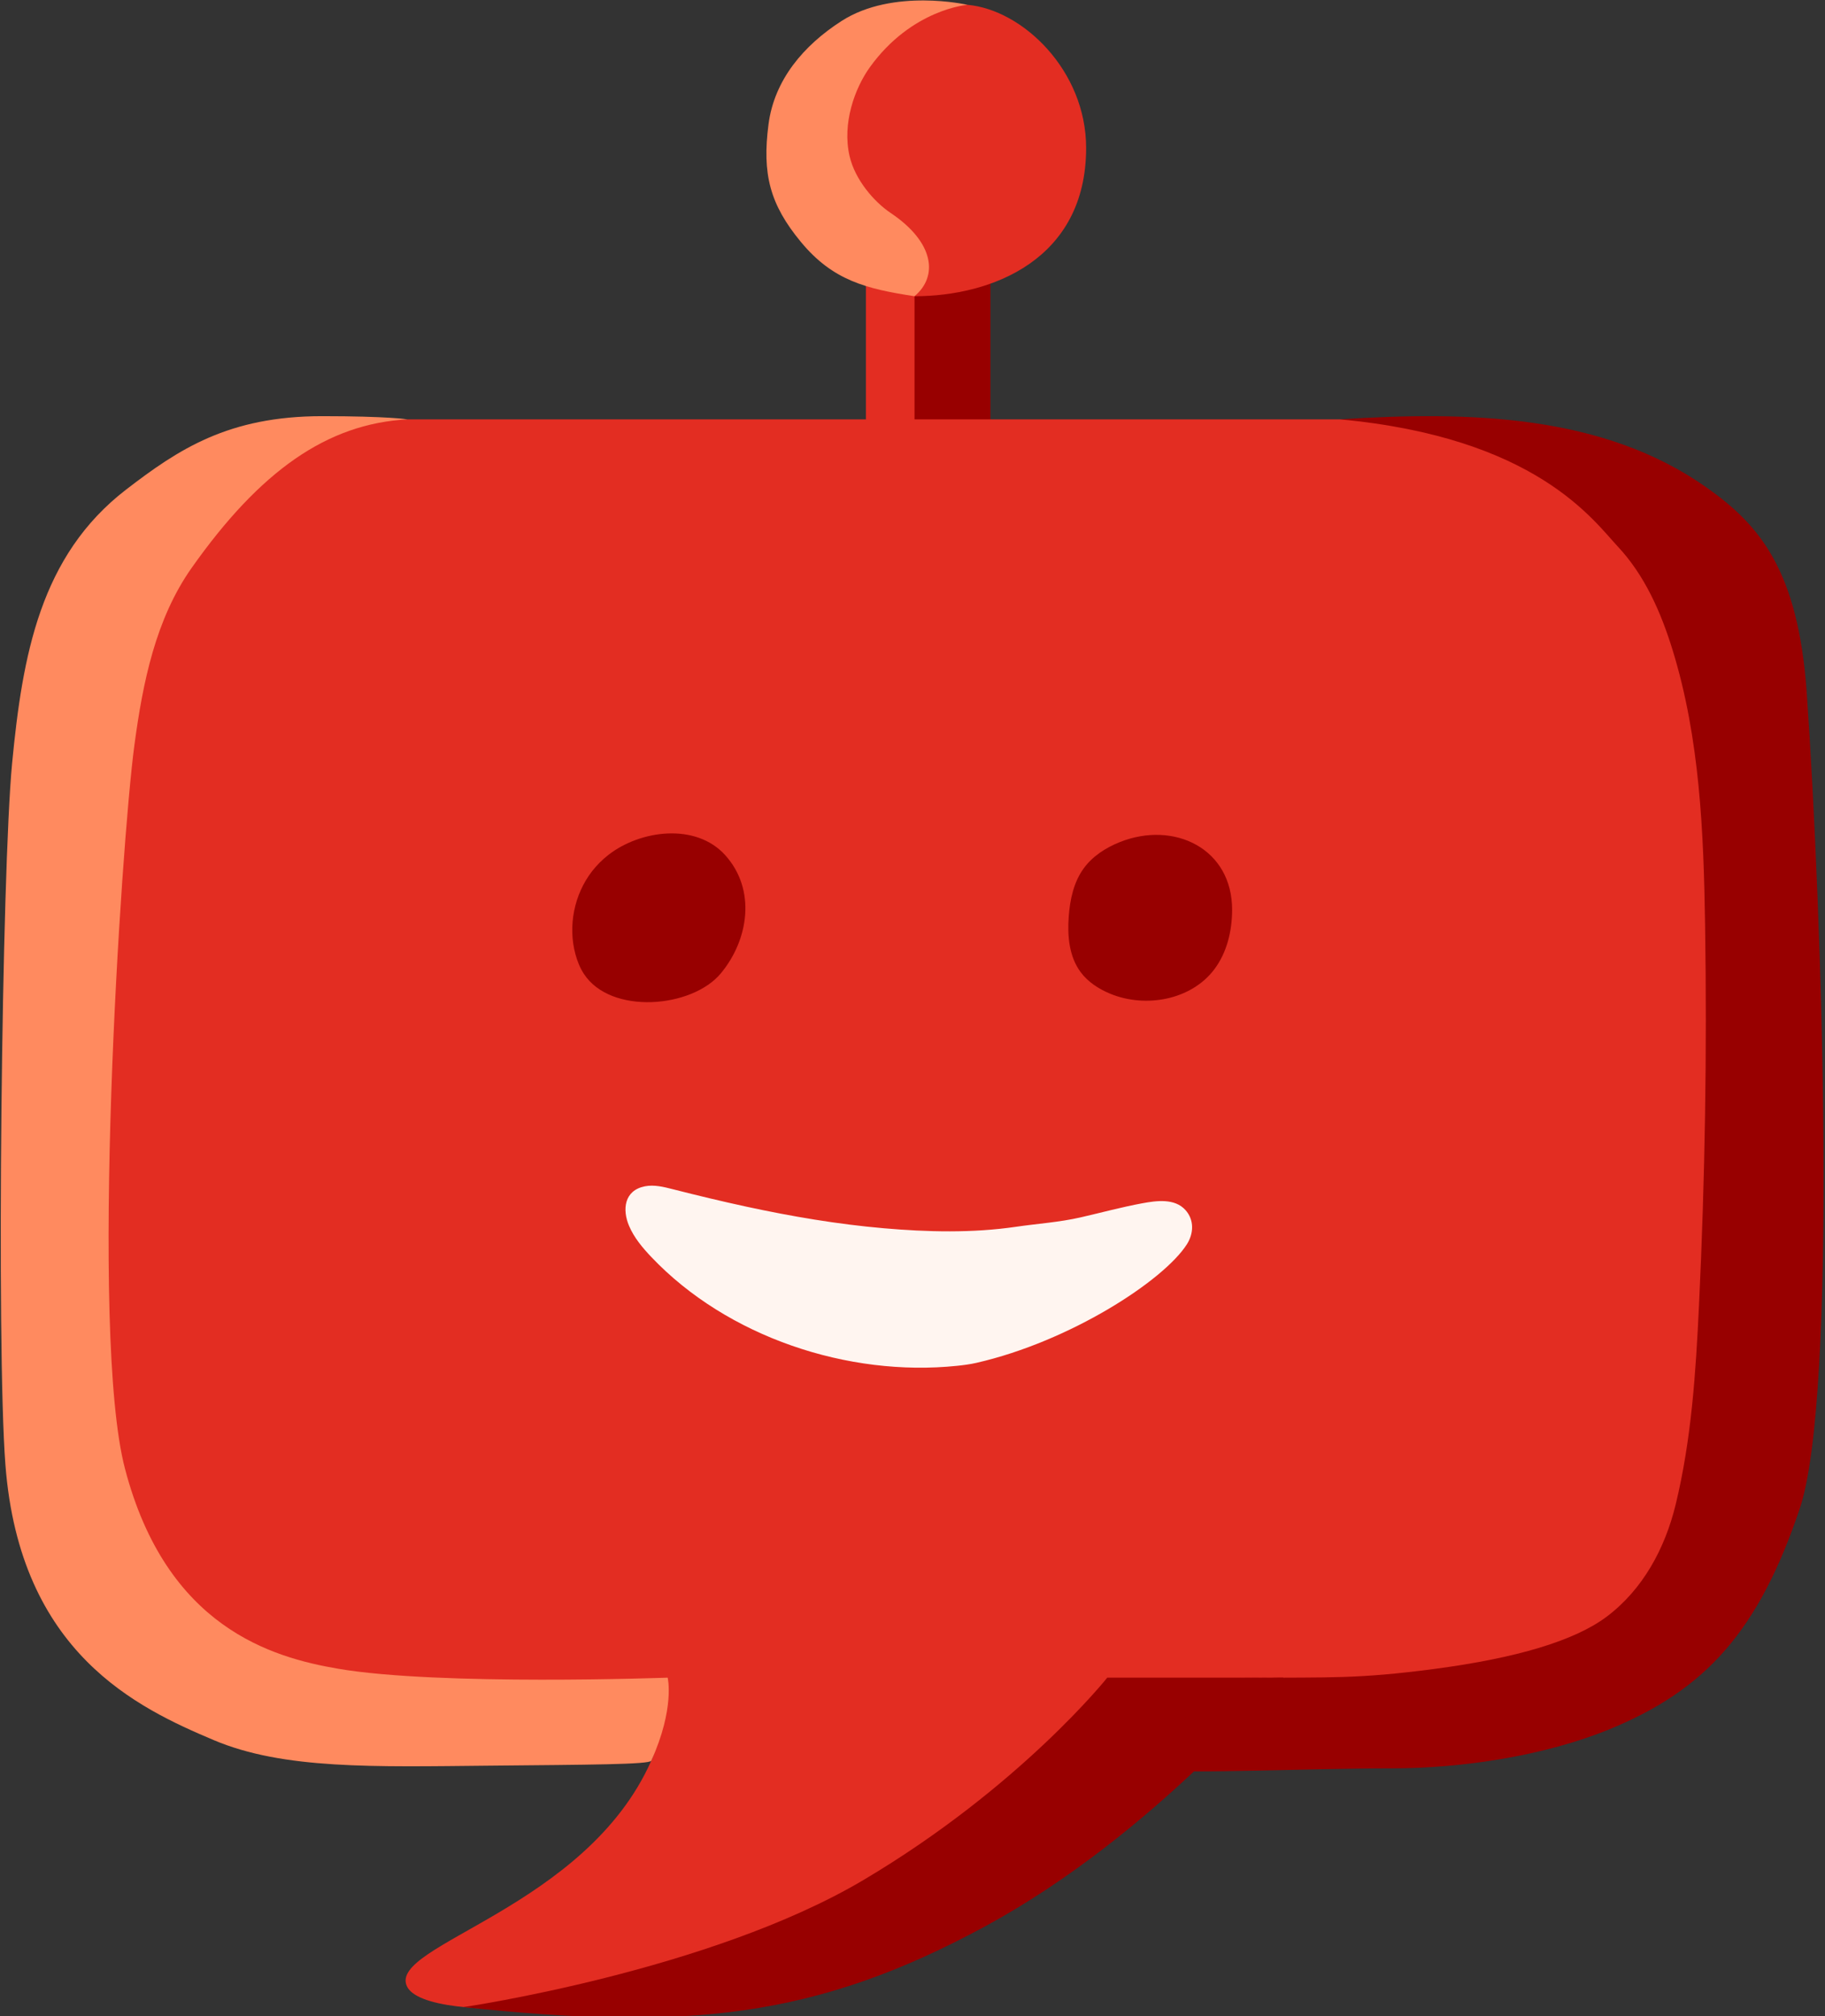 <svg width="316" height="349" viewBox="0 0 316 349" fill="none" xmlns="http://www.w3.org/2000/svg">
<rect x="0" y="0" width="316" height="349" fill="#333333" stroke="none"/>
<g clip-path="url(#clip0_3095_31446)">
<path d="M162.634 89.894H149.938V43.895H162.634V89.894Z" fill="#E32D22"/>
<path d="M171.49 89.894H158.348V41.895H171.49V89.894Z" fill="#980000"/>
<mask id="mask0_3095_31446" style="mask-type:luminance" maskUnits="userSpaceOnUse" x="-111" y="-105" width="567" height="567">
<path d="M-111 -105H455.929V461.93H-111V-105Z" fill="white"/>
</mask>
<g mask="url(#mask0_3095_31446)">
<path d="M255.944 299.33H58.992C27.7 299.33 2.098 273.727 2.098 242.435L5.44 129.798C5.44 98.505 27.7 72.594 58.992 72.594H255.944C287.236 72.594 308.368 97.349 308.368 128.641L308.154 242.175C308.154 273.469 287.236 299.33 255.944 299.33Z" fill="#E32D22"/>
<path d="M107.571 299.33C109.971 299.33 115.664 298.262 112.771 304.792C101.443 330.36 67.274 336.627 70.436 343.798C73.6 350.968 115.375 347.784 137.519 339.98C159.663 332.178 206.906 295.691 206.906 295.691L107.571 299.33Z" fill="#E32D22"/>
<path d="M80.254 347.449C118.758 351.549 141.107 349.473 170.633 333.443C200.159 317.415 222.225 290.421 222.225 290.421H191.723C191.723 290.421 176.662 309.354 149.506 325.451C122.921 341.214 80.254 347.449 80.254 347.449Z" fill="#980000"/>
<path d="M278.196 279.865C284.452 275.166 288.295 268.062 290.141 260.46C292.876 249.197 293.631 237.558 294.181 225.981C295.228 204.042 295.58 182.069 295.237 160.109C294.988 144.094 294.335 127.865 289.621 112.558C287.611 106.02 284.78 99.57 280.1 94.584C275.876 90.084 265.969 75.742 232.008 72.594C254.369 71.161 277.613 71.712 295.569 84.444C304.639 90.873 311.359 98.658 312.84 119.948C315.552 158.88 318.232 241.561 311.619 261.19C304.48 282.381 295.324 292.512 278.739 299.33C267.477 303.96 253.157 306.122 240.981 306.122C226.343 306.122 207.052 307.078 198.887 306.413C200.483 306.544 205.909 296.084 206.656 294.565C208.756 290.294 222.224 290.42 222.224 290.42C222.224 290.42 209.84 290.5 216.857 290.445C230.219 290.341 235.037 290.666 248.284 288.922C262.661 287.03 272.685 284.004 278.196 279.865Z" fill="#980000"/>
<path d="M70.554 72.595C56.624 73.34 45.026 81.543 33.198 98.288C26.936 107.152 24.727 118.17 23.28 128.926C20.928 146.435 15.475 230.694 21.637 254.235C28.82 281.68 47.026 286.91 58.56 288.878C76.079 291.866 115.608 290.42 115.608 290.42C115.608 290.42 116.882 295.692 112.772 304.792C112.47 305.462 101.986 305.487 84.675 305.655C64.721 305.847 49.072 306.34 36.995 301.226C23.933 295.692 3.44 286.267 0.936 253.547C-0.646 232.863 0.303 150.796 2.099 132.111C3.895 113.427 6.963 96.194 21.84 84.748C30.924 77.76 39.559 72.044 55.77 72.044C67.231 72.044 70.554 72.595 70.554 72.595Z" fill="#FF8A5F"/>
<path d="M188.064 25.607C188.064 44.917 171.76 51.281 158.348 51.281C144.936 51.281 139.492 39.02 139.492 25.607C139.492 12.195 154.151 -0.345 167.512 0.833C177.059 1.675 188.064 12.195 188.064 25.607Z" fill="#E32D22"/>
<path d="M167.512 0.833C167.512 0.833 154.658 -2.117 145.704 3.641C139.162 7.847 134.074 13.807 133.068 21.519C131.945 30.129 133.305 35.392 138.684 41.893C144.206 48.568 150.009 50.007 158.348 51.281C162.47 47.824 161.794 41.951 154.221 36.868C151.348 34.94 148.061 31.139 147.108 27.04C145.793 21.392 147.984 15.291 150.633 11.616C157.872 1.583 167.512 0.833 167.512 0.833Z" fill="#FF8A5F"/>
<path d="M105.331 148.003C104.28 148.826 103.327 149.774 102.509 150.831C99.407 154.842 98.308 160.334 99.647 165.225C99.969 166.407 100.431 167.561 101.1 168.587C105.752 175.721 119.811 174.521 124.811 168.501C129.619 162.714 130.981 154.049 125.58 148.047C120.484 142.389 110.853 143.686 105.331 148.003Z" fill="#980000"/>
<path d="M193.887 145.779C191.452 146.751 189.155 148.23 187.62 150.357C185.904 152.735 185.27 155.73 185.051 158.655C184.8 161.999 185.111 165.589 187.11 168.281C188.387 170.002 190.256 171.209 192.238 172.026C198.374 174.557 206.259 173.105 210.255 167.805C212.432 164.917 213.32 161.214 213.343 157.598C213.411 146.862 203.254 142.037 193.887 145.779Z" fill="#980000"/>
<path d="M129.298 208.899C137.119 210.585 145.009 211.925 152.975 212.62C160.599 213.284 168.379 213.473 175.935 212.368C179.699 211.816 183.394 211.592 187.134 210.735C190.681 209.923 194.197 208.964 197.777 208.303C200.25 207.845 203.401 207.399 205.265 209.475C206.805 211.189 206.703 213.539 205.494 215.425C201.469 221.708 185.278 232.223 169.054 235.927C167.963 236.176 166.847 236.32 165.734 236.436C146.841 238.403 125.927 231.44 112.79 217.615C111.255 216 109.791 214.26 108.921 212.209C107.733 209.417 108.053 206.085 111.646 205.365C113.255 205.043 114.911 205.459 116.501 205.865C120.747 206.947 125.013 207.975 129.298 208.899Z" fill="#FFF5F0"/>
</g>
</g>
<defs>
<clipPath id="clip0_3095_31446">
<rect width="316" height="349" fill="white"/>
</clipPath>
</defs>
</svg>
